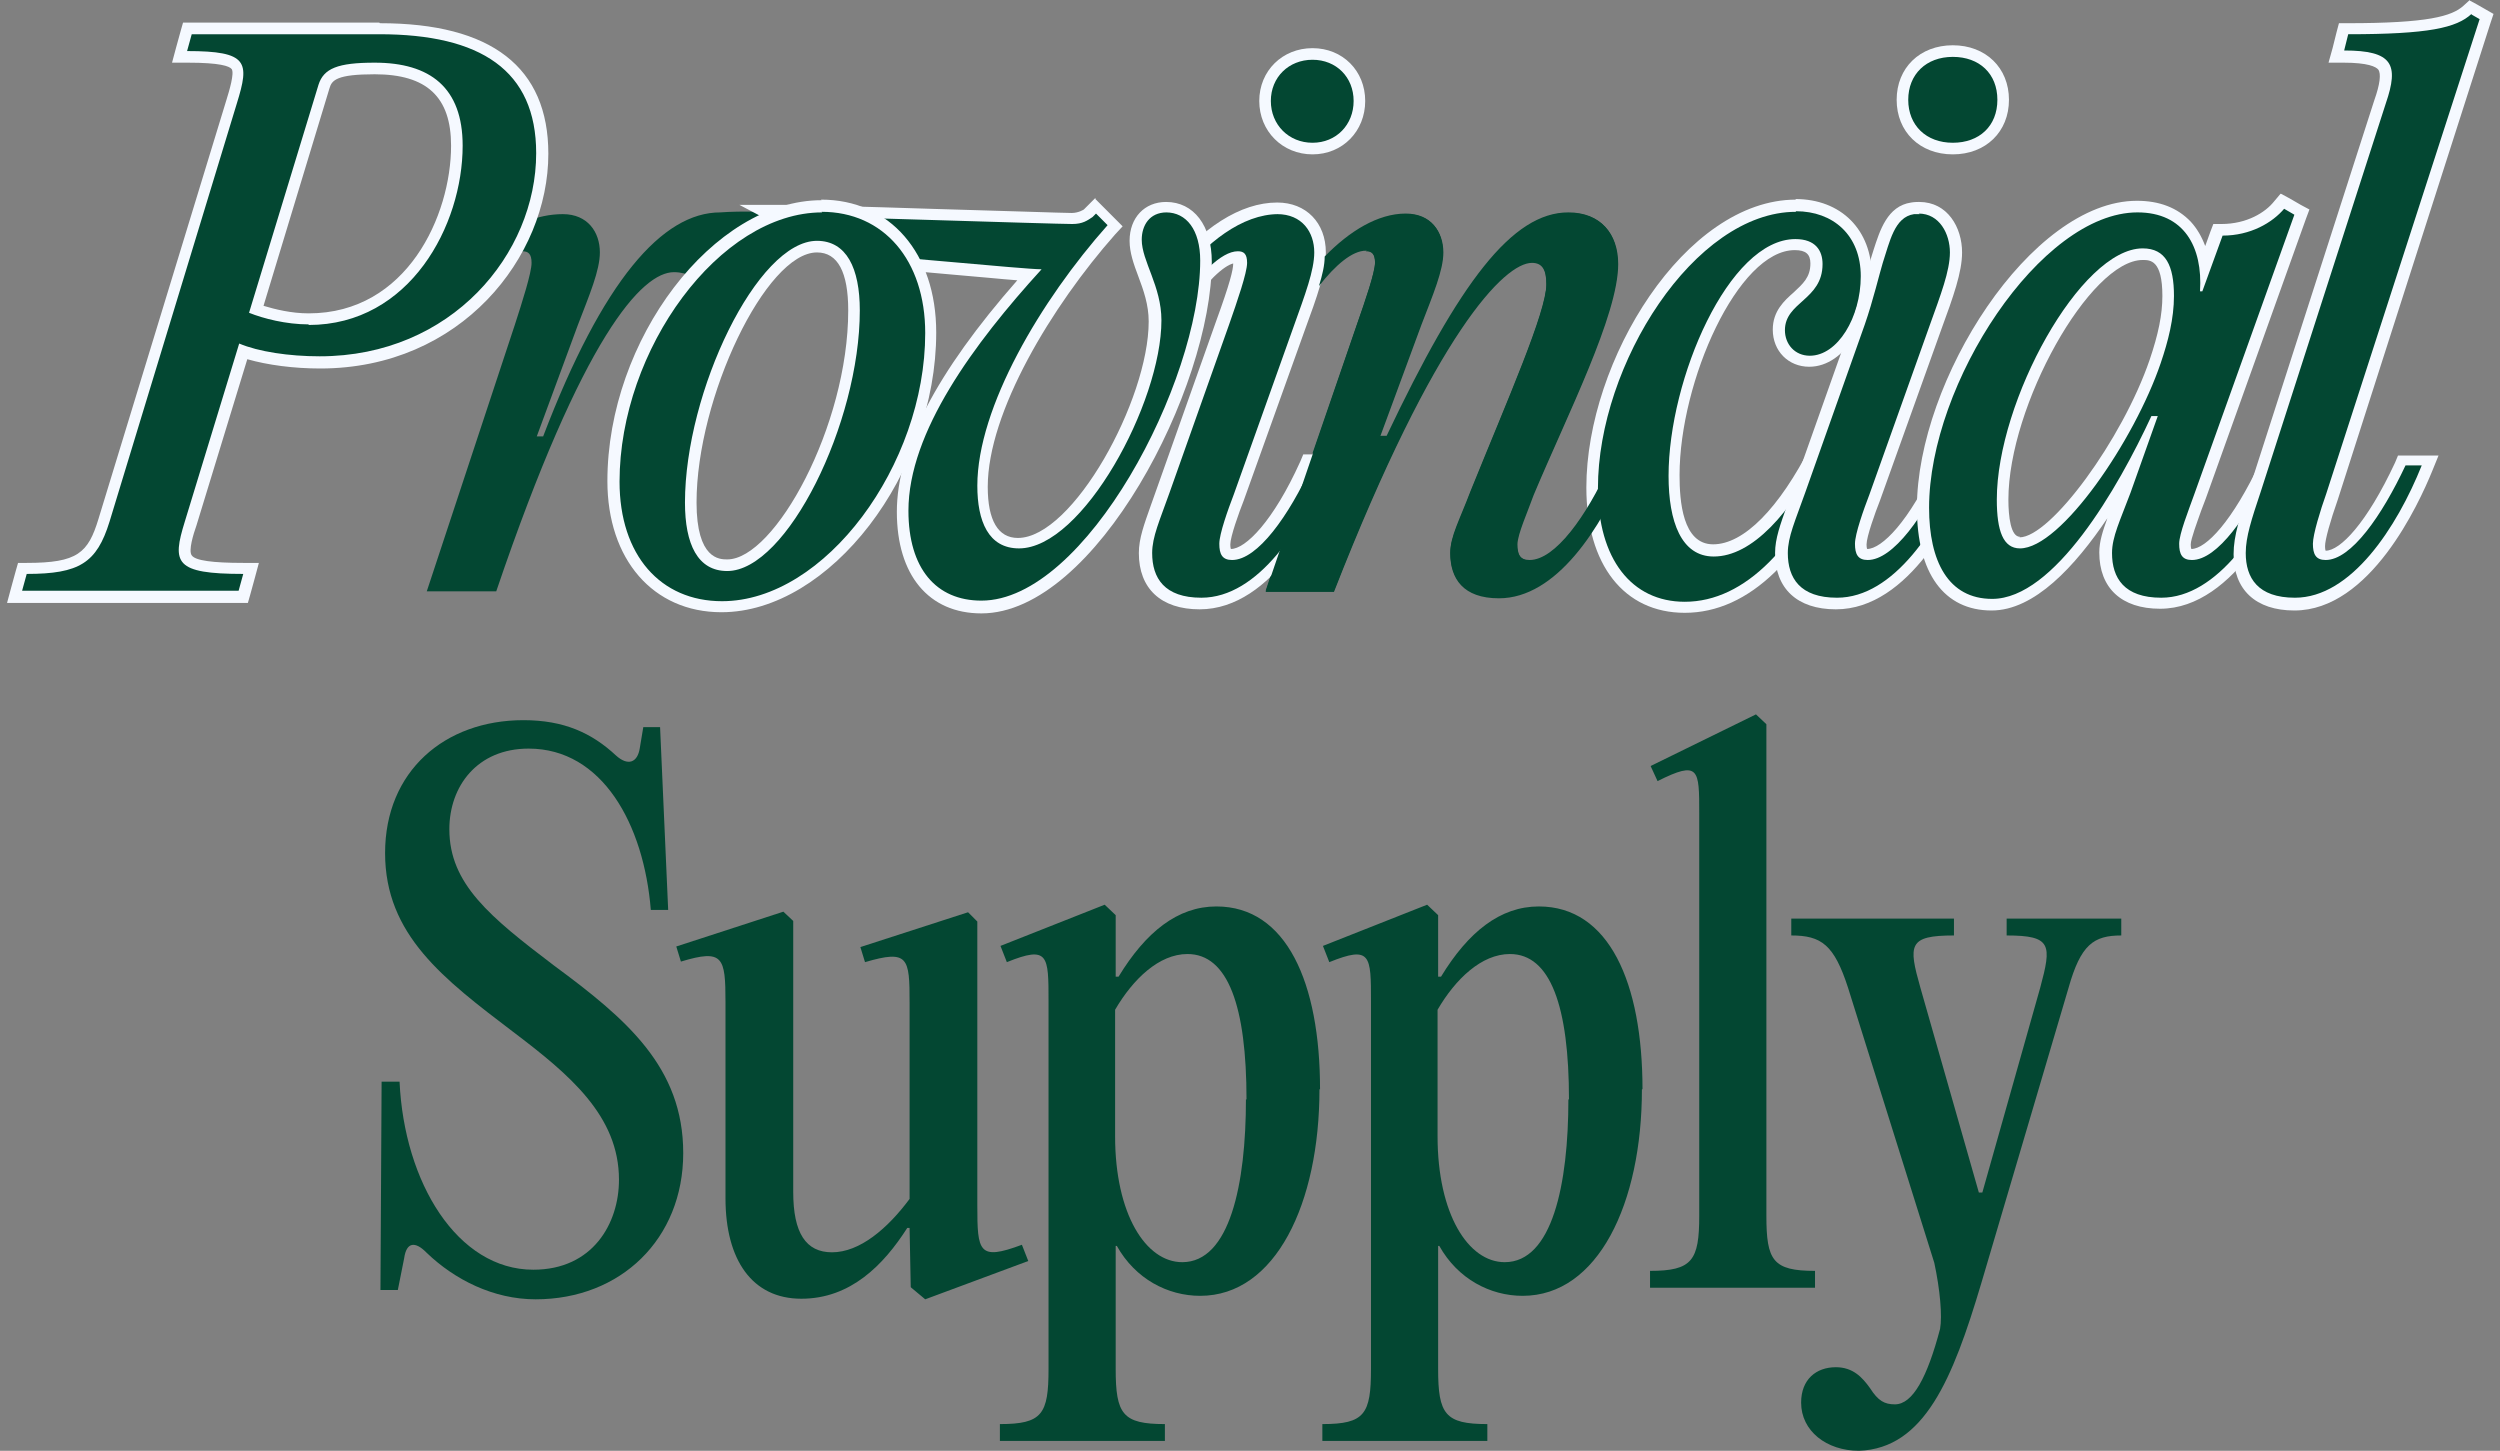 <svg xmlns="http://www.w3.org/2000/svg" width="193" height="112" viewBox="0 0 193 112" fill="none">
  <rect x="0" y="0" width="193" height="112" fill="#808080" stroke="none"/>
  <g clip-path="url(#clip0_286_1003)">
    <path d="M92.656 46.592C89.93 46.592 88.41 45.203 88.41 42.695C88.41 41.62 88.812 40.589 89.349 39.111L94.399 24.864C95.516 21.728 95.784 20.653 95.784 20.295C95.784 19.847 95.695 19.847 95.516 19.847C94.533 19.847 92.924 21.325 91.136 23.924L90.332 25.088L90.243 21.683C92.969 17.965 95.918 16.084 98.6 16.084C100.879 16.084 101.907 17.786 101.907 19.488C101.907 20.922 101.237 22.759 100.388 25.088L95.65 38.349C95.204 39.559 94.533 41.351 94.533 42.023C94.533 42.829 94.757 42.829 95.069 42.829C96.634 42.829 98.913 40.051 100.835 35.795L100.969 35.527H103.159L102.891 36.154C101.639 39.29 98.064 46.637 92.656 46.637V46.592Z" fill="#034732"/>
    <path d="M98.6 16.531C100.522 16.531 101.461 17.92 101.461 19.488C101.461 20.877 100.746 22.759 99.897 25.133L95.249 38.17C94.802 39.334 94.131 41.216 94.131 41.978C94.131 42.784 94.355 43.232 95.115 43.232C97.081 43.232 99.494 39.827 101.282 35.93H102.533C100.612 40.723 97.126 46.144 92.746 46.144C89.885 46.144 88.947 44.621 88.947 42.694C88.947 41.44 89.528 40.186 90.288 38.035L94.891 25.043C95.517 23.251 96.276 21.056 96.276 20.294C96.276 19.578 96.008 19.398 95.561 19.398C94.265 19.398 92.522 21.235 90.824 23.699V21.683C93.059 18.727 95.919 16.531 98.69 16.531M98.6 15.635C95.785 15.635 92.746 17.562 89.975 21.101L89.796 21.37V21.683V23.699V26.477L91.405 24.192C93.193 21.639 94.489 20.518 95.204 20.339C95.204 20.832 94.936 21.907 93.908 24.73L89.304 37.722L88.858 38.976C88.321 40.499 87.919 41.575 87.919 42.694C87.919 45.427 89.617 47.04 92.612 47.04C98.288 47.04 101.952 39.514 103.249 36.288L103.74 35.078H100.612L100.388 35.616C98.288 40.275 96.142 42.381 95.025 42.381C95.025 42.381 94.98 42.291 94.98 42.023C94.98 41.44 95.651 39.559 96.008 38.663L100.746 25.447C101.684 22.893 102.355 21.011 102.355 19.488C102.355 17.203 100.835 15.635 98.6 15.635Z" fill="#F5F9FF"/>
    <path d="M32.902 96.678C32.053 95.827 31.382 95.872 31.203 97.126L30.712 99.59H29.371L29.46 83.507H30.846C31.203 91.302 35.315 98.022 41.17 98.022C45.773 98.022 47.785 94.438 47.785 91.078C47.785 86.15 43.986 82.969 39.606 79.654C34.243 75.578 29.729 72.173 29.729 65.856C29.729 59.539 34.332 55.597 40.41 55.597C43.539 55.597 45.684 56.582 47.561 58.33C48.455 59.136 49.215 58.912 49.393 57.747L49.662 56.134H50.958L51.583 70.246H50.243C49.706 63.616 46.488 57.792 40.812 57.792C36.835 57.792 34.69 60.704 34.69 64.019C34.69 68.23 37.818 70.784 42.779 74.547C48.365 78.669 52.745 82.387 52.745 89.017C52.745 95.648 47.919 100.307 41.349 100.307C38.086 100.307 35.092 98.784 32.947 96.723L32.902 96.678Z" fill="#034732"/>
    <path d="M70.309 99.367L70.22 94.797H70.041C68.209 97.664 65.662 100.262 61.863 100.262C58.064 100.262 56.008 97.261 56.008 92.512V77.37C56.008 73.875 55.829 73.248 52.566 74.234L52.209 73.069L60.477 70.381L61.237 71.098V92.019C61.237 95.2 62.22 96.678 64.231 96.678C66.377 96.678 68.522 94.842 70.22 92.557V77.415C70.22 73.92 70.131 73.293 66.779 74.278L66.421 73.114L74.734 70.426L75.449 71.142V93.05C75.449 96.634 75.539 97.35 78.891 96.096L79.382 97.35L71.427 100.307L70.354 99.411L70.309 99.367Z" fill="#034732"/>
    <path d="M101.863 84.09C101.863 92.915 98.466 100.038 92.656 100.038C90.153 100.038 87.65 98.739 86.22 96.186H86.131V105.683C86.131 109.178 86.667 109.939 89.93 109.939V111.238H77.192V109.939C80.455 109.939 80.947 109.178 80.947 105.683V77.325C80.947 73.741 80.947 72.979 77.729 74.278L77.237 73.024L85.282 69.843L86.131 70.65V75.398H86.354C88.455 71.949 90.913 69.978 93.907 69.978C99.315 69.978 101.907 75.847 101.907 84.09H101.863ZM96.231 84.896C96.231 77.683 94.801 73.651 91.673 73.651C89.483 73.651 87.472 75.578 86.086 77.952V87.719C86.086 93.722 88.455 97.44 91.271 97.44C94.935 97.44 96.187 91.437 96.187 84.851L96.231 84.896Z" fill="#034732"/>
    <path d="M126.756 84.09C126.756 92.915 123.36 100.038 117.55 100.038C115.047 100.038 112.544 98.739 111.114 96.186H111.024V105.683C111.024 109.178 111.561 109.939 114.823 109.939V111.238H102.086V109.939C105.349 109.939 105.84 109.178 105.84 105.683V77.325C105.84 73.741 105.84 72.979 102.622 74.278L102.131 73.024L110.175 69.843L111.024 70.65V75.398H111.248C113.349 71.949 115.807 69.978 118.801 69.978C124.209 69.978 126.801 75.847 126.801 84.09H126.756ZM121.125 84.896C121.125 77.683 119.695 73.651 116.566 73.651C114.376 73.651 112.365 75.578 110.98 77.952V87.719C110.98 93.722 113.349 97.44 116.164 97.44C119.829 97.44 121.08 91.437 121.08 84.851L121.125 84.896Z" fill="#034732"/>
    <path d="M136.365 93.856C136.365 97.306 136.857 98.112 140.119 98.112V99.411H127.382V98.112C130.644 98.112 131.181 97.306 131.181 93.856V62.81C131.181 59.36 131.181 58.688 127.963 60.301L127.427 59.136L135.561 55.149L136.365 55.91V93.901V93.856Z" fill="#034732"/>
    <path d="M139.047 108.282C139.047 106.49 140.209 105.549 141.728 105.549C143.069 105.549 143.784 106.355 144.365 107.162C144.991 108.147 145.483 108.416 146.287 108.416C147.673 108.416 148.79 106.31 149.773 102.592C149.952 101.606 149.773 99.546 149.326 97.485L142.667 76.25C141.594 72.934 140.611 72.218 138.287 72.218V70.918H150.846V72.218C147.315 72.218 147.315 72.934 148.254 76.25L152.768 92.064H153.036L157.505 76.25C158.399 72.934 158.399 72.218 154.913 72.218V70.918H163.762V72.218C161.617 72.218 160.633 72.934 159.695 76.25L152.946 99.098C150.756 106.445 148.566 111.821 143.516 112C141.013 112 139.047 110.477 139.047 108.282Z" fill="#034732"/>
    <path d="M32.947 45.651L39.741 25.088C40.322 23.296 41.037 21.056 41.037 20.295C41.037 19.578 40.769 19.399 40.322 19.399C38.713 19.399 36.344 20.474 34.333 23.834L33.037 24.73C35.495 19.936 39.517 16.531 43.45 16.531C45.372 16.531 46.31 17.92 46.31 19.488C46.31 20.877 45.506 22.759 44.612 25.088L41.439 33.69H41.931C46.534 21.639 51.137 16.397 55.606 16.397C58.646 16.173 65.573 16.487 68.299 18.234C68.299 19.085 65.037 17.741 61.685 18.368C58.601 18.951 55.428 21.594 54.757 21.594C53.685 21.594 53.148 21.011 52.031 21.011C49.573 21.011 45.014 25.895 38.31 45.651H32.992H32.947Z" fill="#034732"/>
    <path d="M75.762 46.861C71.963 46.861 69.684 44.083 69.684 39.469C69.684 34.541 72.902 28.582 79.472 21.235C78.176 21.146 75.896 20.922 73.483 20.742C70.354 20.474 67.092 20.16 66.466 20.16L58.913 16.262H60.745C61.505 16.262 66.868 16.442 72.097 16.576C77.148 16.755 82.109 16.89 82.734 16.89C83.36 16.89 83.673 16.71 84.03 16.442L84.343 16.128L84.88 16.218L86.086 17.427L85.818 17.741C80.857 23.341 75.852 31.629 75.852 37.542C75.852 40.455 76.79 41.933 78.623 41.933C83.181 41.933 89.17 31.136 89.17 24.774C89.17 23.386 88.723 22.176 88.321 21.101C87.963 20.205 87.65 19.354 87.65 18.547C87.65 17.293 88.366 15.994 90.019 15.994C91.896 15.994 93.103 17.607 93.103 20.16C93.103 29.523 84.209 46.861 75.762 46.861Z" fill="#034732"/>
    <path d="M90.02 16.397C91.584 16.397 92.656 17.741 92.656 20.115C92.656 29.479 83.807 46.368 75.763 46.368C72.277 46.368 70.131 43.904 70.131 39.424C70.131 33.376 75.182 26.522 80.411 20.787H80.366C79.07 20.787 67.807 19.667 66.466 19.667L60.746 16.666C62.176 16.666 81.439 17.293 82.779 17.293C83.584 17.293 83.941 17.024 84.344 16.755L84.612 16.486L85.506 17.383C80.366 23.162 75.45 31.45 75.45 37.498C75.45 40.23 76.299 42.336 78.668 42.336C83.584 42.336 89.662 31.091 89.662 24.73C89.662 22.087 88.142 20.16 88.142 18.503C88.142 17.427 88.724 16.397 90.064 16.397M84.567 15.277L83.941 15.904L83.673 16.173C83.673 16.173 83.271 16.442 82.735 16.442C82.109 16.442 77.014 16.262 72.098 16.128C66.645 15.949 61.461 15.815 60.701 15.815H57.081L60.299 17.517L66.02 20.518L66.198 20.608H66.422C67.047 20.608 70.444 20.922 73.439 21.191C75.629 21.37 77.327 21.549 78.534 21.639C72.277 28.762 69.237 34.63 69.237 39.514C69.237 44.397 71.696 47.354 75.763 47.354C84.567 47.354 93.55 29.927 93.55 20.205C93.55 17.427 92.165 15.591 90.02 15.591C88.366 15.591 87.204 16.8 87.204 18.592C87.204 19.488 87.517 20.384 87.874 21.325C88.277 22.4 88.679 23.52 88.679 24.819C88.679 30.867 82.824 41.53 78.578 41.53C77.059 41.53 76.254 40.186 76.254 37.587C76.254 31.808 81.215 23.61 86.087 18.099L86.668 17.472L86.087 16.89L85.193 15.994L84.567 15.367V15.277Z" fill="#F5F9FF"/>
    <path d="M1.081 46.099L1.707 43.904H2.064C5.953 43.904 7.115 43.187 8.008 40.186L17.886 7.84C18.332 6.362 18.511 5.511 18.198 5.063C17.841 4.57 16.724 4.391 14.444 4.391H13.863L14.489 2.195H29.282C37.595 2.195 41.841 5.421 41.841 11.827C41.841 19.578 35.271 27.955 24.679 27.955C22.534 27.955 20.299 27.642 18.735 27.104L14.712 40.41C14.265 41.798 14.131 42.65 14.444 43.098C14.846 43.635 16.142 43.859 18.779 43.859H19.36L18.735 46.054H1.081V46.099ZM19.763 23.878C20.701 24.192 22.221 24.64 23.83 24.64C31.74 24.64 35.271 16.8 35.271 11.245C35.271 7.258 33.17 5.287 28.925 5.287C26.02 5.287 25.305 5.779 24.992 6.72L19.763 23.923V23.878Z" fill="#034732"/>
    <path d="M29.281 2.643C37.103 2.643 41.393 5.421 41.393 11.827C41.393 19.578 34.868 27.507 24.678 27.507C22.309 27.507 19.941 27.149 18.466 26.521L14.265 40.275C13.281 43.456 13.46 44.307 18.779 44.307L18.421 45.606H1.706L2.063 44.307C6.131 44.307 7.471 43.456 8.455 40.275L18.287 7.974C19.27 4.793 19.181 3.942 14.443 3.942L14.801 2.643H29.281ZM23.829 25.088C31.65 25.088 35.717 17.382 35.717 11.245C35.717 6.765 33.214 4.838 28.924 4.838C26.064 4.838 24.991 5.286 24.589 6.541L19.226 24.147C20.343 24.595 22.086 25.043 23.829 25.043M29.281 1.747H14.13L13.952 2.374L13.594 3.673L13.281 4.838H14.488C16.991 4.838 17.706 5.107 17.885 5.331C18.108 5.645 17.706 6.989 17.483 7.705L7.605 40.051C6.801 42.694 5.996 43.456 2.063 43.456H1.393L1.214 44.083L0.857 45.382L0.544 46.547H19.136L19.315 45.92L19.672 44.621L19.985 43.456H18.779C16.41 43.456 15.069 43.277 14.801 42.873C14.533 42.515 14.935 41.216 15.159 40.589L19.091 27.731C20.656 28.179 22.667 28.448 24.723 28.448C35.583 28.448 42.332 19.846 42.332 11.872C42.332 5.197 37.952 1.792 29.326 1.792L29.281 1.747ZM20.343 23.61L25.438 6.809C25.617 6.182 26.019 5.734 28.924 5.734C32.946 5.734 34.823 7.481 34.823 11.245C34.823 16.621 31.427 24.192 23.829 24.192C22.488 24.192 21.237 23.878 20.343 23.61Z" fill="#F5F9FF"/>
    <path d="M55.695 46.861C50.6 46.861 47.293 43.053 47.293 37.184C47.293 26.477 55.248 15.949 63.382 15.949C68.433 15.949 71.829 19.891 71.829 25.76C71.829 36.422 63.829 46.906 55.695 46.906V46.861ZM63.069 19.085C58.868 19.085 53.327 30.329 53.327 38.842C53.327 42.022 54.265 43.68 56.142 43.68C60.343 43.68 65.93 32.48 65.93 24.013C65.93 21.773 65.438 19.085 63.069 19.085Z" fill="#034732"/>
    <path d="M63.427 16.352C68.209 16.352 71.427 20.07 71.427 25.715C71.427 35.885 63.695 46.413 55.74 46.413C51.002 46.413 47.829 42.873 47.829 37.184C47.829 26.97 55.561 16.397 63.472 16.397M56.142 44.083C60.745 44.083 66.377 32.659 66.377 23.968C66.377 20.698 65.349 18.592 63.069 18.592C58.466 18.592 52.88 30.24 52.88 38.797C52.88 42.022 53.863 44.083 56.142 44.083ZM63.427 15.456C55.069 15.456 46.891 26.208 46.891 37.139C46.891 43.187 50.421 47.264 55.695 47.264C64.053 47.264 72.276 36.557 72.276 25.67C72.276 19.533 68.701 15.411 63.382 15.411L63.427 15.456ZM56.142 43.187C55.561 43.187 53.773 43.187 53.773 38.797C53.773 30.688 59.136 19.488 63.069 19.488C64.678 19.488 65.483 21.011 65.483 23.968C65.483 32.883 59.807 43.187 56.142 43.187Z" fill="#F5F9FF"/>
    <path d="M130.065 46.861C125.64 46.861 122.914 43.321 122.914 37.632C122.914 28.044 130.333 15.859 138.646 15.859C141.908 15.859 144.098 18.054 144.098 21.325C144.098 24.595 142.221 27.91 139.719 27.91C138.378 27.91 137.35 26.88 137.35 25.491C137.35 24.236 138.11 23.564 138.825 22.937C139.54 22.265 140.255 21.638 140.255 20.384C140.255 19.398 139.719 18.905 138.601 18.905C133.953 18.905 129.26 29.254 129.26 36.736C129.26 39.379 129.797 42.515 132.3 42.515C134.802 42.515 137.752 39.648 140.255 34.63L140.389 34.361H142.489L142.221 34.989C139.138 42.649 134.802 46.861 130.065 46.861Z" fill="#034732"/>
    <path d="M138.646 16.307C141.506 16.307 143.651 18.144 143.651 21.325C143.651 24.505 141.863 27.462 139.718 27.462C138.556 27.462 137.796 26.566 137.796 25.491C137.796 23.296 140.701 23.161 140.701 20.384C140.701 19.353 140.165 18.457 138.601 18.457C133.461 18.457 128.813 29.254 128.813 36.736C128.813 40.275 129.796 42.963 132.299 42.963C135.249 42.963 138.243 39.648 140.657 34.854H141.819C138.869 42.157 134.713 46.457 130.065 46.457C125.953 46.457 123.361 43.142 123.361 37.677C123.361 28.134 130.824 16.352 138.646 16.352M138.646 15.411C130.109 15.411 122.467 27.821 122.467 37.632C122.467 43.59 125.372 47.309 130.065 47.309C135.025 47.309 139.45 43.008 142.623 35.123L143.115 33.913H140.076L139.808 34.406C137.349 39.245 134.623 42.022 132.254 42.022C129.886 42.022 129.662 38.662 129.662 36.691C129.662 29.433 134.176 19.309 138.556 19.309C139.405 19.309 139.763 19.622 139.763 20.339C139.763 21.414 139.182 21.907 138.467 22.579C137.752 23.206 136.858 24.013 136.858 25.446C136.858 27.104 138.065 28.313 139.673 28.313C142.489 28.313 144.5 24.595 144.5 21.28C144.5 17.741 142.132 15.366 138.601 15.366L138.646 15.411Z" fill="#F5F9FF"/>
    <path d="M101.327 11.424C99.271 11.424 97.662 9.811 97.662 7.75C97.662 5.69 99.226 4.122 101.327 4.122C103.427 4.122 104.947 5.69 104.947 7.75C104.947 9.811 103.383 11.424 101.327 11.424Z" fill="#034732"/>
    <path d="M101.327 4.614C103.159 4.614 104.5 5.958 104.5 7.795C104.5 9.632 103.159 11.021 101.327 11.021C99.494 11.021 98.109 9.632 98.109 7.795C98.109 5.958 99.494 4.614 101.327 4.614ZM101.327 3.718C99.003 3.718 97.215 5.465 97.215 7.795C97.215 10.125 99.003 11.917 101.327 11.917C103.651 11.917 105.394 10.125 105.394 7.795C105.394 5.465 103.651 3.718 101.327 3.718Z" fill="#F5F9FF"/>
    <path d="M124.255 35.93C122.467 39.872 120.053 43.232 118.087 43.232C117.327 43.232 117.104 42.784 117.104 41.978C117.104 41.216 117.908 39.379 118.355 38.17C120.992 31.987 124.88 24.237 124.88 20.339C124.88 18.01 123.539 16.397 121.081 16.397C116.746 16.397 112.679 21.773 107.048 33.645H106.512L109.685 25.043C110.579 22.714 111.383 20.832 111.383 19.443C111.383 17.875 110.489 16.487 108.523 16.487C106.377 16.487 104.187 17.831 102.266 19.802C102.266 20.474 102.087 21.235 101.819 22.087C103.115 20.429 104.411 19.354 105.439 19.354C105.886 19.354 106.154 19.578 106.154 20.25C106.154 21.011 105.394 23.207 104.768 24.999L101.327 34.989H103.785L103.294 36.243C102.489 38.304 100.701 42.067 98.065 44.531L97.707 45.607H102.981C110.847 25.447 116.165 20.205 118.266 20.205C119.07 20.205 119.383 20.743 119.383 21.907C119.383 24.058 116.433 30.733 113.528 37.901C112.679 40.141 111.964 41.395 111.964 42.65C111.964 44.576 112.947 46.099 115.718 46.099C120.098 46.099 123.584 40.679 125.595 35.885H124.299L124.255 35.93Z" fill="#034732"/>
    <path d="M108.567 16.531C110.489 16.531 111.428 17.92 111.428 19.488C111.428 20.877 110.623 22.758 109.729 25.088L106.556 33.689H107.093C112.724 21.817 116.791 16.441 121.126 16.441C123.584 16.441 124.925 18.054 124.925 20.384C124.925 24.326 120.992 32.032 118.4 38.214C117.953 39.469 117.148 41.261 117.148 42.022C117.148 42.829 117.372 43.277 118.132 43.277C120.098 43.277 122.512 39.872 124.299 35.974H125.595C123.629 40.768 120.143 46.189 115.718 46.189C112.947 46.189 111.964 44.665 111.964 42.739C111.964 41.485 112.679 40.275 113.528 37.99C116.433 30.777 119.383 24.147 119.383 21.997C119.383 20.832 119.07 20.294 118.266 20.294C116.165 20.294 110.847 25.581 102.981 45.696H97.707L104.768 25.043C105.394 23.251 106.154 21.056 106.154 20.294C106.154 19.577 105.886 19.398 105.439 19.398" fill="#034732"/>
    <path d="M141.729 46.592C139.003 46.592 137.483 45.203 137.483 42.695C137.483 41.62 137.886 40.589 138.422 39.111L143.472 24.864C143.919 23.7 144.277 22.311 144.545 21.325C144.679 20.788 144.813 20.384 144.858 20.16L145.081 19.444C145.528 18.01 146.064 16.352 147.629 16.084H148.12C149.997 16.084 150.981 17.786 150.981 19.488C150.981 20.922 150.31 22.759 149.461 25.088L144.724 38.349C144.277 39.559 143.606 41.351 143.606 42.023C143.606 42.829 143.83 42.829 144.143 42.829C145.707 42.829 147.986 40.051 149.908 35.795L150.042 35.527H152.232L151.964 36.154C150.712 39.29 147.137 46.637 141.729 46.637V46.592Z" fill="#034732"/>
    <path d="M148.12 16.487C149.729 16.487 150.533 18.055 150.533 19.488C150.533 20.922 149.818 22.759 148.969 25.133L144.321 38.17C143.874 39.335 143.204 41.216 143.204 41.978C143.204 42.784 143.427 43.232 144.187 43.232C146.153 43.232 148.567 39.828 150.355 35.93H151.606C149.684 40.724 146.198 46.144 141.818 46.144C138.958 46.144 138.019 44.621 138.019 42.695C138.019 41.44 138.6 40.186 139.36 38.036L143.964 25.044C144.589 23.252 145.126 21.012 145.349 20.295C145.885 18.682 146.243 16.756 147.762 16.532C147.896 16.532 148.075 16.532 148.209 16.532M148.12 15.591C148.12 15.591 147.762 15.591 147.539 15.636C145.707 15.904 145.126 17.786 144.634 19.309L144.41 20.026C144.321 20.295 144.232 20.698 144.053 21.236C143.785 22.221 143.427 23.565 143.025 24.73L138.422 37.722L137.975 38.976C137.438 40.5 137.036 41.575 137.036 42.695C137.036 45.428 138.734 47.04 141.729 47.04C147.405 47.04 151.07 39.514 152.366 36.288L152.857 35.079H149.729L149.505 35.616C147.405 40.276 145.26 42.381 144.142 42.381C144.142 42.381 144.098 42.292 144.098 42.023C144.098 41.44 144.768 39.559 145.126 38.663L149.863 25.447C150.801 22.893 151.472 21.012 151.472 19.488C151.472 17.562 150.355 15.591 148.165 15.591H148.12Z" fill="#F5F9FF"/>
    <path d="M150.757 11.514C148.478 11.514 146.869 9.946 146.869 7.751C146.869 5.555 148.433 3.987 150.757 3.987C153.081 3.987 154.646 5.511 154.646 7.751C154.646 9.991 153.037 11.514 150.757 11.514Z" fill="#034732"/>
    <path d="M150.757 4.391C152.813 4.391 154.198 5.69 154.198 7.706C154.198 9.722 152.813 11.021 150.757 11.021C148.701 11.021 147.316 9.677 147.316 7.706C147.316 5.735 148.701 4.391 150.757 4.391ZM150.757 3.495C148.21 3.495 146.422 5.242 146.422 7.706C146.422 10.17 148.21 11.917 150.757 11.917C153.305 11.917 155.092 10.17 155.092 7.706C155.092 5.242 153.305 3.495 150.757 3.495Z" fill="#F5F9FF"/>
    <path d="M153.752 46.682C150.355 46.682 148.434 43.949 148.434 39.2C148.434 29.613 156.97 15.949 164.97 15.949C166.579 15.949 167.875 16.442 168.813 17.427C169.573 18.234 170.065 19.398 170.199 20.742L171.182 17.696H171.495C173.596 17.696 175.16 16.71 175.92 15.77L176.143 15.456L177.663 16.307L169.484 39.2C169.126 40.186 168.679 41.44 168.679 41.933C168.679 42.739 168.903 42.739 169.216 42.739C170.735 42.739 172.97 40.051 174.981 35.706L175.115 35.437H177.305L177.037 36.064C176.054 38.528 172.389 46.547 166.802 46.547C164.076 46.547 162.557 45.158 162.557 42.65C162.557 41.619 162.959 40.544 163.54 39.11L164.031 37.811L164.836 35.526C162.288 40.32 158.132 46.637 153.797 46.637L153.752 46.682ZM165.417 19.622C161.082 19.622 154.601 30.957 154.601 38.573C154.601 41.888 155.54 41.888 155.942 41.888C158.758 41.888 164.389 33.734 166.4 27.91C167.07 25.895 167.383 24.371 167.383 22.848C167.383 20.026 166.4 19.622 165.417 19.622Z" fill="#034732"/>
    <path d="M176.277 16.083L177.126 16.576L169.394 38.17C168.947 39.424 168.232 41.216 168.232 41.978C168.232 42.784 168.456 43.232 169.215 43.232C171.182 43.232 173.551 39.827 175.383 35.93H176.634C174.713 40.723 171.182 46.144 166.847 46.144C163.986 46.144 163.048 44.621 163.048 42.695C163.048 41.44 163.673 40.186 164.478 38.035L166.579 32.122H166.087C163.495 37.722 158.579 46.234 153.796 46.234C150.4 46.234 148.925 43.322 148.925 39.2C148.925 29.613 157.551 16.397 165.014 16.397C168.59 16.397 170.065 19.04 169.841 22.49H170.02L171.584 18.189C173.729 18.189 175.428 17.203 176.366 16.083M155.942 42.336C159.115 42.336 164.791 33.959 166.802 28.045C167.383 26.343 167.83 24.595 167.83 22.848C167.83 20.519 167.204 19.175 165.417 19.175C160.634 19.175 154.154 30.957 154.154 38.573C154.154 40.992 154.646 42.336 155.942 42.336ZM176.053 14.963L175.562 15.546C174.891 16.397 173.461 17.293 171.495 17.293H170.869L170.646 17.875L170.243 18.995C169.975 18.279 169.618 17.651 169.126 17.114C168.098 16.039 166.713 15.501 164.97 15.501C156.791 15.501 147.986 29.389 147.986 39.2C147.986 44.263 150.087 47.13 153.752 47.13C157.059 47.13 160.187 43.725 162.69 40.007C162.333 40.992 162.065 41.799 162.065 42.65C162.065 45.383 163.763 46.995 166.757 46.995C172.612 46.995 176.366 38.752 177.394 36.243L177.886 35.034H174.757L174.534 35.571C172.344 40.275 170.288 42.381 169.171 42.381C169.171 42.381 169.126 42.291 169.126 42.023C169.126 41.619 169.618 40.32 169.93 39.424L170.288 38.483L178.02 16.89L178.288 16.173L177.618 15.815L176.768 15.322L176.098 14.963H176.053ZM155.942 41.44C155.227 41.44 155.048 39.872 155.048 38.573C155.048 31.315 161.349 20.071 165.417 20.071C165.998 20.071 166.936 20.071 166.936 22.848C166.936 24.282 166.623 25.805 165.953 27.776C163.852 33.914 158.31 41.485 155.897 41.485L155.942 41.44Z" fill="#F5F9FF"/>
    <path d="M177.126 46.592C174.399 46.592 172.88 45.203 172.88 42.694C172.88 41.35 173.327 39.962 174.087 37.811L183.74 7.84C184.232 6.362 184.321 5.51 183.964 5.062C183.606 4.57 182.668 4.346 180.925 4.346H180.344L180.88 2.195H181.237C187.628 2.195 189.461 1.658 190.489 0.762L190.712 0.538L191.964 1.254L179.986 38.259C179.36 40.006 179.003 41.485 179.003 41.978C179.003 42.784 179.226 42.784 179.539 42.784C181.059 42.784 183.293 40.096 185.304 35.75L185.439 35.482H187.628L187.36 36.109C186.377 38.573 182.712 46.592 177.126 46.592Z" fill="#034732"/>
    <path d="M190.801 1.12L191.427 1.478L179.583 38.125C179.137 39.379 178.556 41.261 178.556 41.978C178.556 42.784 178.779 43.232 179.539 43.232C181.505 43.232 183.874 39.827 185.706 35.93H186.958C185.036 40.723 181.505 46.144 177.17 46.144C174.31 46.144 173.371 44.621 173.371 42.694C173.371 41.44 173.818 40.096 174.533 37.946L184.187 7.974C185.215 4.973 184.723 3.898 180.969 3.898L181.282 2.643C187.494 2.643 189.639 2.15 190.801 1.075M190.667 0L190.176 0.448C189.282 1.254 187.449 1.792 181.237 1.792H180.567L180.388 2.464L180.075 3.718L179.762 4.838H180.924C182.801 4.838 183.427 5.152 183.606 5.376C183.829 5.69 183.74 6.496 183.293 7.75L173.639 37.766C172.924 39.872 172.433 41.35 172.433 42.784C172.433 45.517 174.131 47.13 177.125 47.13C182.98 47.13 186.734 38.886 187.762 36.378L188.254 35.168H185.125L184.902 35.706C182.712 40.41 180.656 42.515 179.539 42.515C179.539 42.515 179.494 42.426 179.494 42.157C179.494 41.664 179.896 40.23 180.477 38.573L192.276 1.747L192.5 1.075L191.874 0.717L191.248 0.358L190.667 0.045V0Z" fill="#F5F9FF"/>
  </g>
  <defs>
    <clipPath id="clip0_286_1003">
      <rect width="192" height="112" fill="white" transform="translate(0.5)"/>
    </clipPath>
  </defs>
</svg>